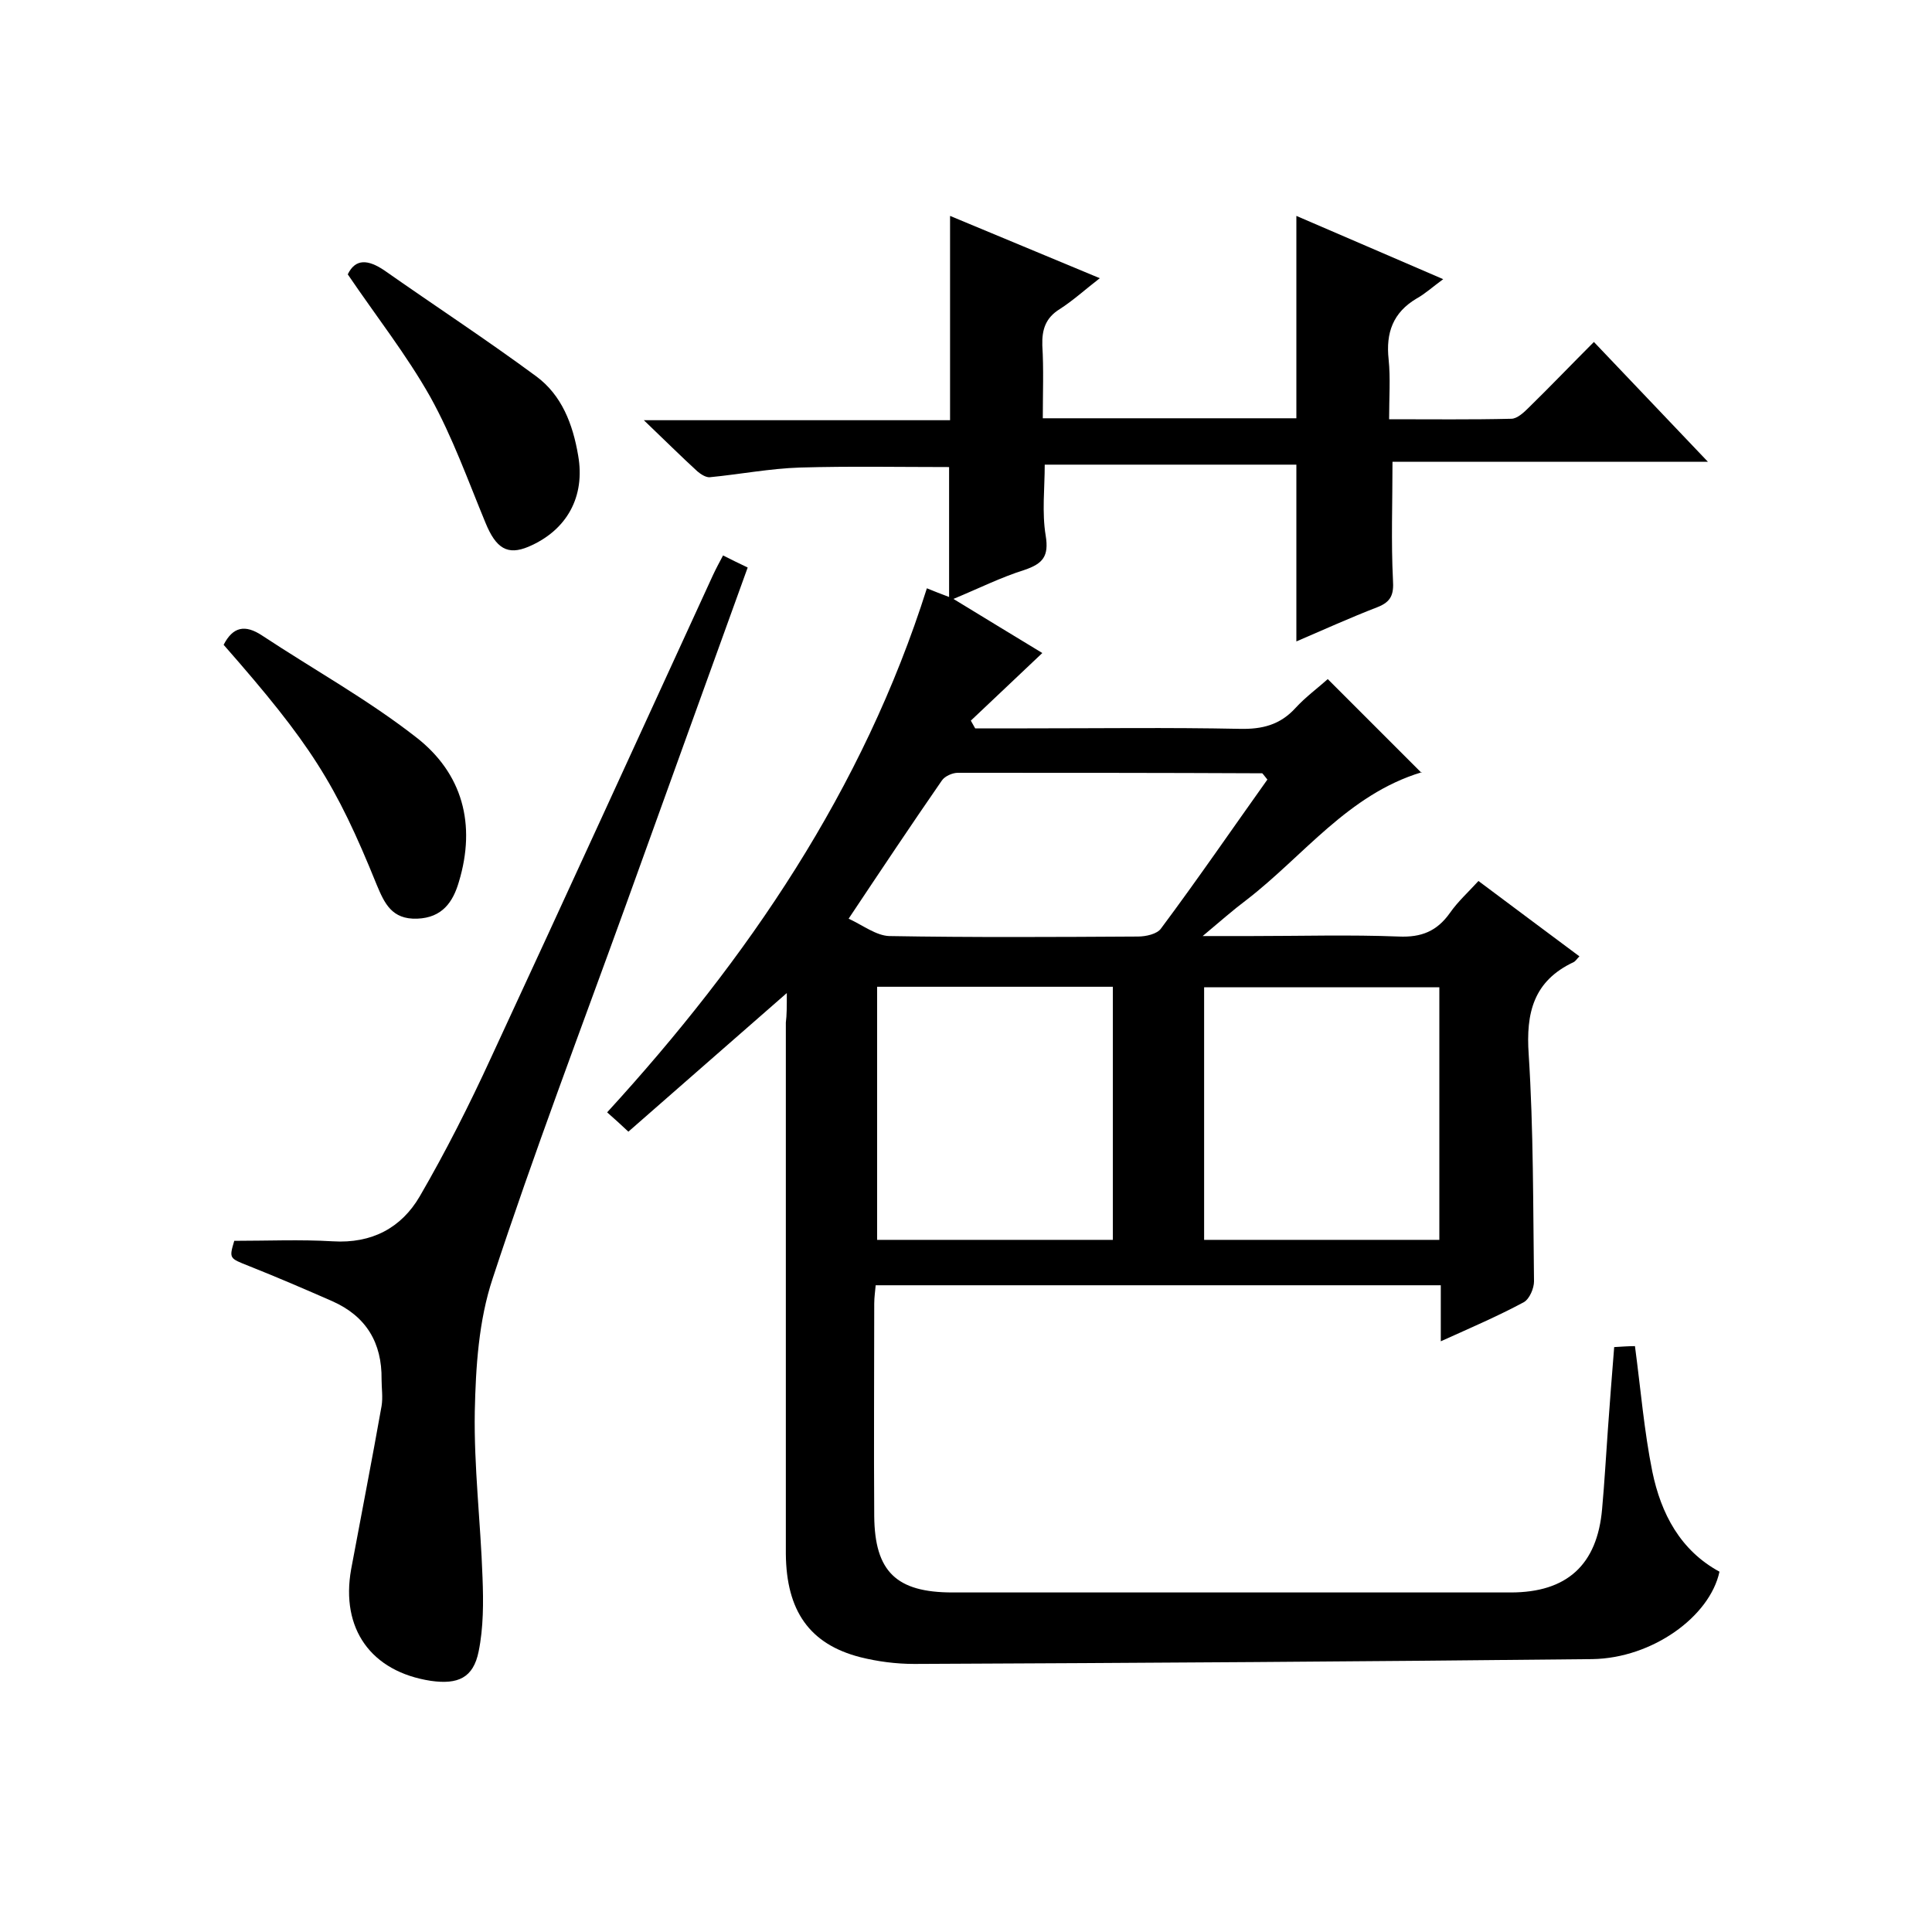 <svg enable-background="new 0 0 400 400" viewBox="0 0 400 400" xmlns="http://www.w3.org/2000/svg"><path d="m162.9 205.6c-11.4 10-22.1 19.3-32.8 28.7-1.6-1.5-2.8-2.6-4.4-4 29.1-31.8 53-66.8 66.2-108.5 1.5.6 2.7 1.1 4.6 1.8 0-9.4 0-18.3 0-26.9-10.1 0-20.6-.2-30.9.1-6.2.2-12.4 1.4-18.6 2-.8.1-1.9-.6-2.6-1.2-3.4-3.1-6.7-6.4-11.1-10.6h63.4c0-14.2 0-27.9 0-42.3 10.1 4.2 20.2 8.4 31 12.9-3.1 2.4-5.5 4.6-8.3 6.4-2.9 1.8-3.7 4.2-3.6 7.5.3 4.9.1 9.9.1 15.1h52.5c0-13.7 0-27.4 0-41.9 9.6 4.1 19.2 8.3 30.4 13.1-2.2 1.6-3.7 3-5.5 4-4.9 2.9-6.4 7.1-5.8 12.6.4 3.9.1 7.9.1 12.4 8.8 0 17.1.1 25.3-.1 1.2 0 2.6-1.3 3.6-2.3 4.5-4.4 8.9-9 13.5-13.6 7.9 8.3 15.4 16.2 23.6 24.8-22.4 0-43.9 0-65.3 0 0 8.6-.3 16.6.1 24.5.2 3-.4 4.5-3.2 5.6-5.7 2.2-11.2 4.7-16.8 7.1 0-12.3 0-24.3 0-36.6-17.1 0-34.5 0-52.1 0 0 4.9-.6 9.9.2 14.7.7 4.3-.6 5.8-4.4 7.1-4.8 1.5-9.4 3.8-14.7 6 6.7 4.1 12.8 7.8 18.4 11.2-5.1 4.8-9.9 9.4-14.8 14 .3.5.6 1.1.9 1.6h10.8c14.7 0 29.4-.2 44 .1 4.6.1 8.3-.8 11.5-4.3 2.1-2.3 4.7-4.2 6.7-6 6.5 6.5 12.9 12.9 19.4 19.4.2-.3.2-.1 0-.1-15.2 4.6-24.4 17.3-36.2 26.4-2.8 2.1-5.4 4.4-9.1 7.5h10.1c10.2 0 20.4-.3 30.5.1 4.7.2 7.9-1.1 10.6-4.9 1.6-2.3 3.7-4.2 5.9-6.6 7.1 5.3 13.9 10.4 20.9 15.6-.5.5-.8 1-1.2 1.2-8.3 3.9-9.9 10.5-9.3 19.1 1 15.6.9 31.3 1.1 47 0 1.4-.9 3.6-2.1 4.3-5.4 2.9-11 5.3-17.2 8.1 0-4.1 0-7.7 0-11.6-39.2 0-78 0-117 0-.1 1.2-.3 2.5-.3 3.8 0 14.7-.1 29.3 0 44 .1 11.5 4.6 15.8 16.2 15.8h115.6c11.6 0 17.9-5.7 18.9-17.3.5-5.5.8-11 1.2-16.5s.8-10.9 1.3-17c1.6-.1 3.1-.2 4.3-.2 1.2 9 1.9 17.6 3.6 26 1.8 8.7 5.8 16.3 13.9 20.7-2 9.3-13.9 17.9-26.3 18.1-46.8.5-93.6.8-140.4 1-3.8 0-7.6-.5-11.2-1.4-10.5-2.7-15.3-9.6-15.4-21.4 0-36.7 0-73.4 0-110 .2-1.5.2-3.3.2-6.1zm67.5-1.3c-16.6 0-32.7 0-48.8 0v52.4h48.8c0-17.6 0-34.9 0-52.4zm18.9 52.4h48.7c0-17.7 0-35 0-52.3-16.4 0-32.5 0-48.7 0zm-73.6-66.5c3 1.4 5.7 3.5 8.4 3.6 17.2.3 34.3.2 51.5.1 1.6 0 4-.5 4.8-1.7 7.6-10.2 14.8-20.7 22-30.8-.9-1.1-1-1.3-1.1-1.3-21-.1-42-.1-63-.1-1.1 0-2.7.7-3.3 1.6-6.3 9.1-12.5 18.4-19.3 28.6z"/><path d="m149.7 115c1.8.9 3.4 1.7 5.1 2.5-8.5 23.5-16.9 46.8-25.3 70.1-9.3 25.7-19 51.2-27.5 77.1-2.9 8.7-3.5 18.3-3.7 27.5-.2 11.4 1.2 22.9 1.6 34.4.2 5.1.2 10.4-.8 15.3-1.1 5.5-4.3 6.9-9.9 6.1-12.4-1.9-18.7-10.8-16.5-23.1 2.1-11.3 4.3-22.5 6.3-33.8.3-1.8 0-3.7 0-5.5.1-7.6-3.2-13.1-10.2-16.2-5.7-2.5-11.5-5-17.3-7.3-4-1.6-4.1-1.5-3-5.2 6.9 0 13.7-.3 20.4.1 8.1.5 14.2-2.8 18-9.3 5.4-9.3 10.3-19 14.8-28.8 15.4-33.2 30.6-66.5 45.9-99.8.6-1.3 1.3-2.6 2.1-4.1z"/><path d="m46.3 133.5c1.9-3.7 4.4-4.3 8-1.9 10.6 7 21.8 13.2 31.8 21 9.7 7.5 12.5 18.1 8.9 30-1.2 4.1-3.4 7.4-8.6 7.6-5.3.2-6.8-3.2-8.4-7-8.5-21-13.7-29.2-31.7-49.7z"/><path d="m72 56.8c1.6-3.3 4.2-3.1 7.6-.8 10.4 7.3 21.1 14.3 31.4 21.9 5.3 3.9 7.6 9.9 8.7 16.4 1.5 8.5-2.3 15.5-10.3 18.9-4.3 1.8-6.7.4-8.9-5-3.6-8.7-6.8-17.7-11.4-26-4.9-8.7-11.2-16.7-17.1-25.4z"/></svg>